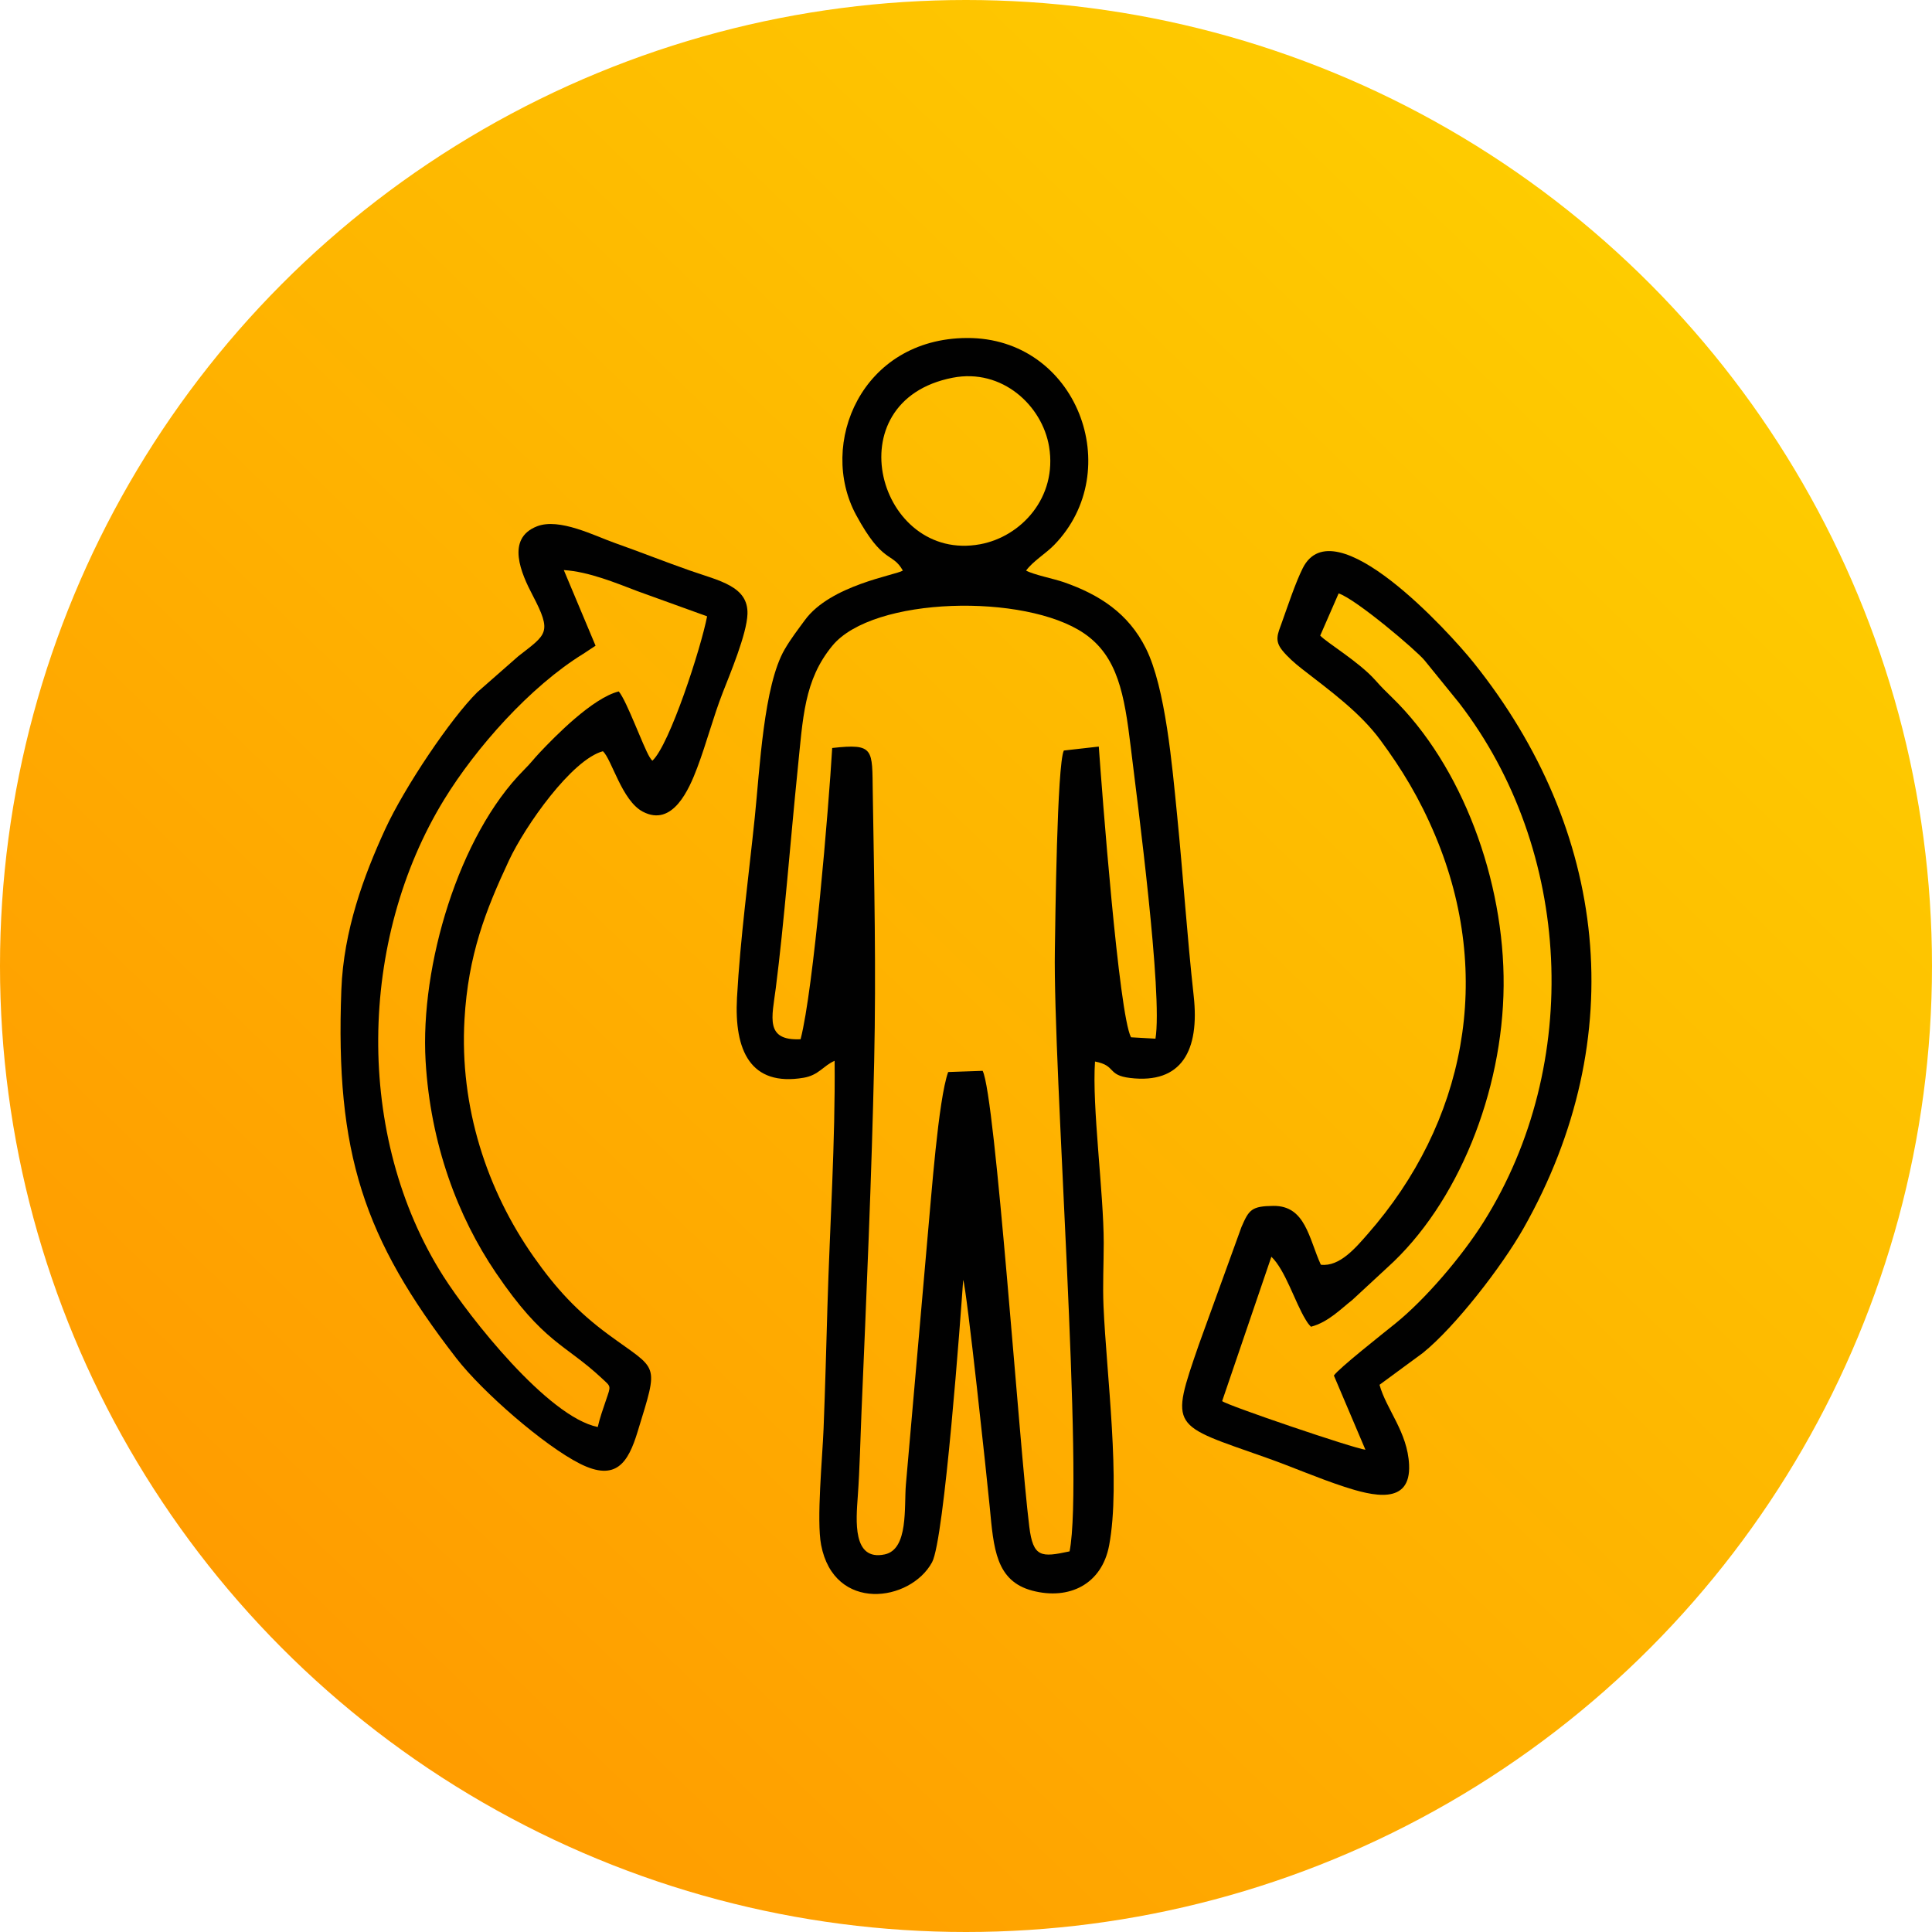 <?xml version="1.0" encoding="UTF-8"?> <!-- Creator: CorelDRAW 2021.5 --> <svg xmlns="http://www.w3.org/2000/svg" xmlns:xlink="http://www.w3.org/1999/xlink" xmlns:xodm="http://www.corel.com/coreldraw/odm/2003" xml:space="preserve" width="44.873mm" height="44.873mm" style="shape-rendering:geometricPrecision; text-rendering:geometricPrecision; image-rendering:optimizeQuality; fill-rule:evenodd; clip-rule:evenodd" viewBox="0 0 4487.32 4487.32"> <defs> <style type="text/css"> <![CDATA[ .fil1 {fill:#010101} .fil0 {fill:url(#id0)} ]]> </style> <linearGradient id="id0" gradientUnits="userSpaceOnUse" x1="3802.11" y1="629.6" x2="685.19" y2="3857.72"> <stop offset="0" style="stop-opacity:1; stop-color:#FECC00"></stop> <stop offset="1" style="stop-opacity:1; stop-color:#FF9C00"></stop> </linearGradient> </defs> <g id="Слой_x0020_1">  <circle class="fil0" cx="2243.65" cy="2243.66" r="2243.66"></circle> <g id="_2137691188448"> <path class="fil1" d="M1859.46 2413.78c-83.51,3.94 -66.26,-51.2 -57.66,-118.25 19.42,-151.41 34.62,-349.06 50.61,-505.44 12.62,-123.46 14.79,-210.01 80.89,-290.32 94.39,-114.71 447.91,-121.97 584.5,-28.75 78.55,53.61 93.72,142.47 108.39,263.26 15.73,129.45 74.72,575.15 57.52,678.19l-56.77 -3.22c-28.29,-52.87 -67.57,-573.13 -74.86,-675.24l-81.19 9.2c-15.82,33.1 -19.75,396.88 -20.84,463.93 -4.44,274.71 67.92,1229.44 34.16,1396.13 -65.67,14.14 -84.67,14.55 -93.57,-57.4 -23.63,-190.82 -78.63,-1000.71 -108.33,-1058.73l-80.07 2.79c-23.08,64.3 -39.36,293.26 -47.08,374.83l-51.1 583.26c-4.44,51.49 6.44,150.5 -49.19,162.29 -75.44,15.98 -66.52,-79.33 -62.54,-135.23 4.66,-65.45 5.92,-132.02 8.7,-197.66 11.47,-270.24 23.41,-541.96 29.33,-811.4 4.69,-214.16 0.14,-413.77 -3.26,-626.26 -1.6,-99.53 4.54,-113.55 -94.21,-102.44 -8.01,136.47 -43.16,560.23 -73.43,676.46zm353.17 -1536.45c115.16,-22.42 208.26,64.99 224.01,160.17 19.5,117.88 -64.78,208.89 -159.89,226.56 -236.4,43.93 -341.41,-332.75 -64.12,-386.73zm170.57 447.88c16.9,-22.56 45.36,-39.08 65,-59.2 168.9,-173.05 53.35,-482.38 -202.62,-480.96 -244.66,1.35 -346.45,246.36 -257.03,411.31 62.72,115.66 83.31,84.51 108.46,128.85 -16.27,10.72 -167.94,33.37 -227.67,115.18 -15.45,21.16 -32.16,42.58 -46.89,67.91 -48.72,83.79 -57.68,276.74 -69.38,390.07 -14.12,136.84 -33.8,281.5 -41.32,418.98 -6.71,122.59 31.35,206.62 154.47,185.93 35.6,-5.97 45.46,-27.68 72.3,-39.43 1.73,189.6 -11.1,380.67 -16.68,570.22 -2.8,95.12 -5.22,189.64 -9.02,284.86 -2.69,67.33 -16.7,212.03 -5.67,269.4 30.28,157.54 207.43,132.66 257.7,40.19 28.58,-52.56 66.74,-575.86 72.26,-655.77 8.35,22.03 55.94,467.22 61.67,527.52 9.1,95.73 13.86,172 99.27,194.34 84.65,22.15 160.92,-14.31 178.05,-105.23 27.47,-145.88 -6.33,-398.98 -13.04,-555.37 -2.13,-49.75 0.47,-97.54 0.48,-147.04 0.02,-116.02 -27.49,-317.01 -20.25,-421.45 50.24,9.61 27.15,31.66 81.58,38.21 120.03,14.46 161.61,-64.31 147.65,-190.51 -15.42,-139.51 -24.54,-279.17 -38.48,-419.3 -11.49,-115.48 -27.05,-296.61 -72.46,-387.78 -40.89,-82.13 -108.59,-125.21 -190.44,-153.84 -23.2,-8.12 -70.72,-17.42 -87.94,-27.09z"></path> <path class="fil1" d="M1309.52 1324.08c57.88,3.53 121.98,30.28 171.47,49.11l161.36 58.3c-14.19,73.5 -86.91,298.31 -127.12,335.41 -2.19,-2.28 -3.06,-2.86 -6.21,-8.05 -15.85,-26.07 -52.94,-130.42 -71.88,-152.93 -61.31,15.42 -148.75,105.12 -183.53,141.99 -14.73,15.61 -19.16,22.78 -37.18,40.9 -150.65,151.53 -240.9,454.12 -227.91,675.66 11.32,192.92 74.7,361.33 163.3,491.87 111.58,164.4 160.23,164.54 246.37,245.23 21.43,20.07 21.12,15.86 9.29,50.61 -7.03,20.66 -14.69,42.29 -19.12,62.27 -115.98,-23.47 -298.24,-255.17 -358.82,-350.5 -206.17,-324.42 -197.48,-781.63 2.17,-1107.06 73.44,-119.71 199.41,-262.27 323.14,-338.39l28.41 -18.74 -73.74 -175.68zm90.87 420.73c20.82,19.78 43.99,114.67 92.45,140.32 69.76,36.93 108.01,-52.81 126.58,-102.04 21.95,-58.18 36.91,-117.09 59.4,-174.85 16.66,-42.75 55.69,-135.53 57.27,-182.03 2.2,-64.67 -65.3,-77.1 -133.56,-101.01 -58.71,-20.55 -116.01,-43.39 -174.73,-64.15 -47.04,-16.63 -128.7,-58.89 -180.62,-38.57 -72.94,28.56 -36.44,109.79 -9.95,160.33 45.85,87.46 32.39,89.89 -33.15,141.14l-95.39 83.73c-61.72,60.98 -169.08,220.53 -214.14,318.52 -49.67,108.06 -96.52,234.83 -101.72,372.78 -14.3,379.42 51.73,577.4 266.78,855.25 61.16,79.02 204.51,203.66 287.51,245.44 84,42.27 111.95,-2.8 133.73,-74.04 50.36,-164.7 48.84,-140.08 -67.95,-226.11 -72.01,-53.05 -121.49,-106.69 -173.3,-180.38 -108.8,-154.72 -172.42,-348.05 -160.75,-551.41 8.56,-149.17 48.56,-252.37 103.4,-369.45 37.6,-80.26 145.65,-233.88 218.14,-253.47z"></path> <path class="fil1" d="M3240.99 3073.97c-28.84,23.28 -131.72,104.34 -142.88,120.88l73.26 172.39c-26.97,-3.14 -320.98,-102.85 -332.77,-113l114.33 -335.28c32.34,30.84 54.65,105.27 79.4,145.82 5.88,9.64 6.94,10.67 12.52,16.76 40.31,-10.5 70.46,-42.34 95.87,-62.01l81.11 -75.08c164.67,-148.17 268.5,-408.45 270.55,-654.63 2.02,-244.26 -96.1,-511.64 -259.55,-670.2 -14.61,-14.17 -23.58,-23 -38.42,-39.71 -38.02,-42.83 -113.2,-87.41 -128.02,-103.67l42.77 -97.96c40.27,13.26 181.16,132.74 199.84,155.83l80.25 98.91c262.76,341.21 286.86,838.65 56.79,1204.89 -51.39,81.79 -136.6,180.8 -205.05,236.06zm-173.18 -136.49c-27.8,-60.78 -35.5,-137.38 -110.19,-136.63 -51.12,0.51 -56.81,9.19 -74.08,48.86l-98.94 273.09c-68,196.94 -64.71,184.63 156.53,262.91 61.66,21.81 119.01,47.18 180.69,67.34 65.32,21.35 155.41,44.31 150.96,-50.98 -3.56,-76.15 -52.69,-128 -68.67,-185.67l100.68 -74.06c74.8,-60.27 183.58,-200.7 233.92,-289.69 251.33,-444.28 194.43,-925.58 -115.67,-1313.14 -57.76,-72.19 -324.76,-364.73 -397.29,-219.77 -17.03,34.03 -34.37,86.9 -48.52,126.18 -9.66,26.82 -17.54,41.76 1.26,64.95 12.12,14.96 29.14,29.99 45.03,42.34 67.99,52.86 135.48,101.75 182.94,166.23 49.41,67.12 90.37,133.77 127.31,221.78 137.05,326.53 69.44,667.2 -157.51,925.48 -26.39,30.04 -64.57,76.24 -108.45,70.78z"></path> </g> </g> </svg> 